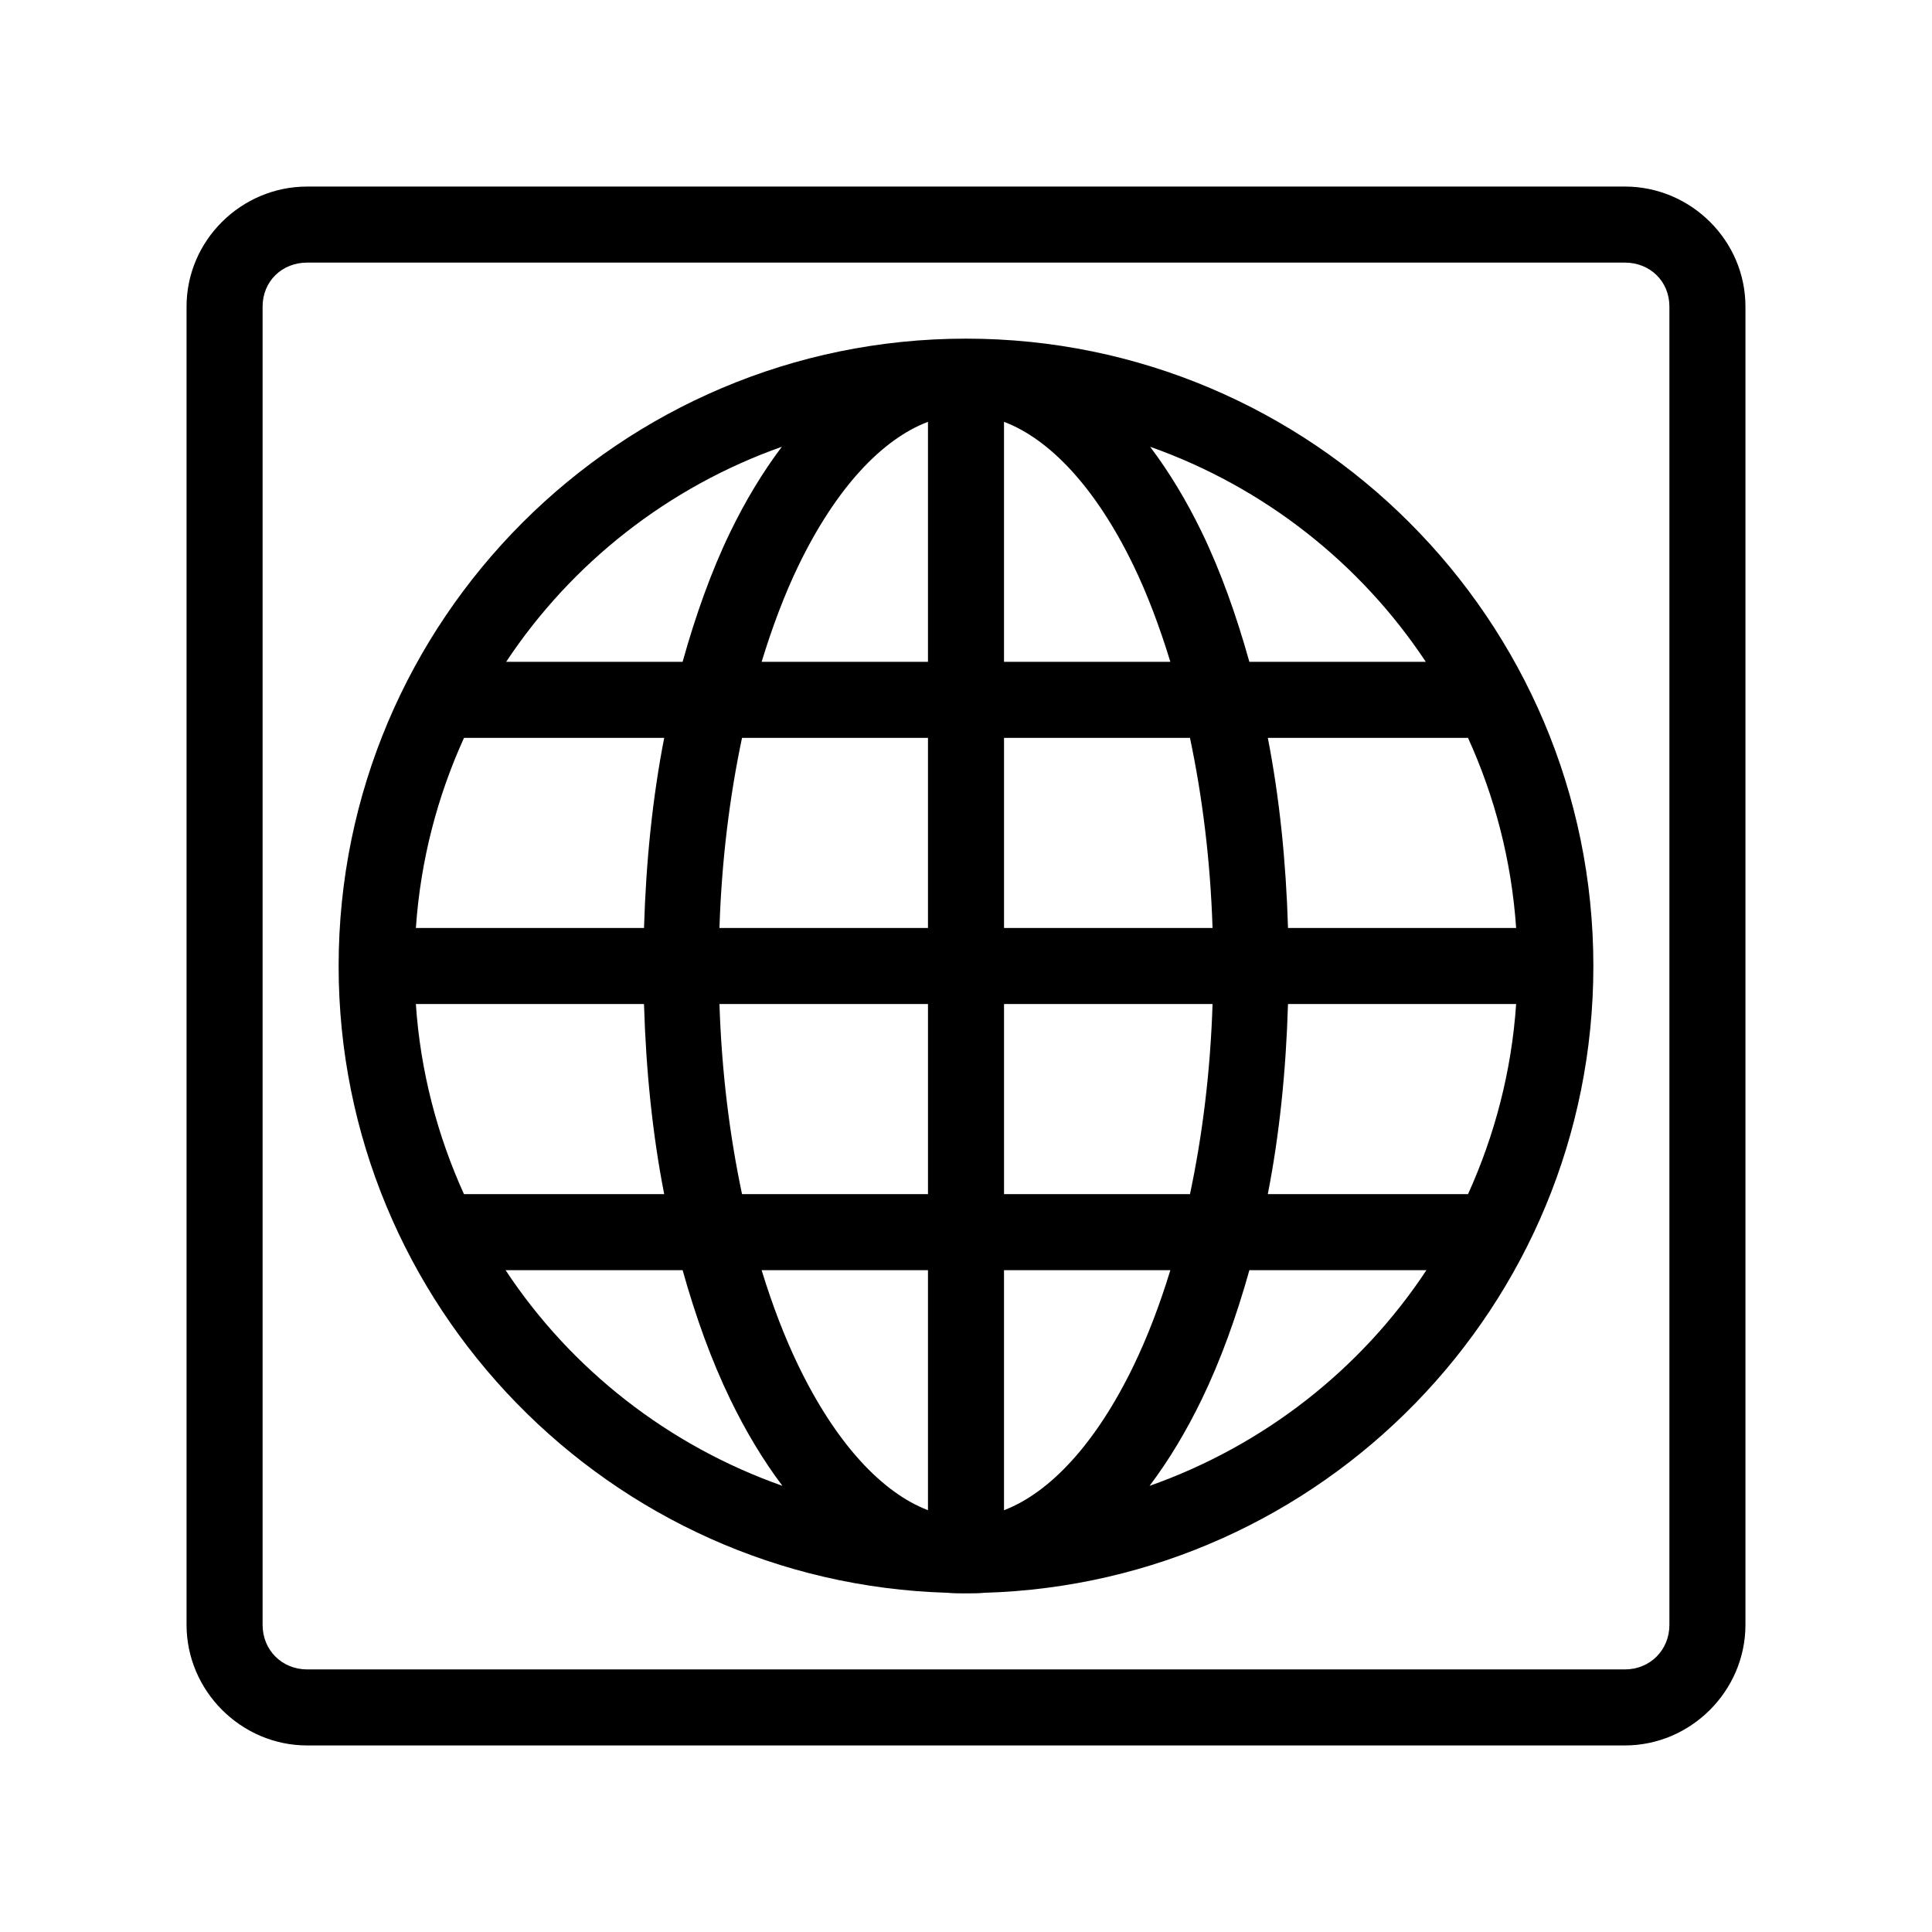 <?xml version="1.0" encoding="UTF-8"?>
<!-- Uploaded to: ICON Repo, www.iconrepo.com, Generator: ICON Repo Mixer Tools -->
<svg fill="#000000" width="800px" height="800px" version="1.1" viewBox="144 144 512 512" xmlns="http://www.w3.org/2000/svg">
 <path d="m225.4 193.44c-17.504 0-31.961 14.301-31.961 31.801v349.36c0 17.504 14.457 31.961 31.961 31.961h349.2c17.504 0 31.961-14.457 31.961-31.961v-349.36c0-17.504-14.457-31.805-31.961-31.805h-349.2zm0 20.152h349.2c6.688 0 11.809 4.965 11.809 11.652v349.36c0 6.688-5.121 11.809-11.809 11.809h-349.2c-6.688 0-11.809-5.121-11.809-11.809v-349.36c0-6.688 5.121-11.652 11.809-11.652zm174.6 20.152c-91.703 0-166.26 74.555-166.26 166.26 0 90.055 71.941 163.49 161.38 166.1 1.617 0.168 3.227 0.156 4.879 0.156 1.656 0 3.266 0.004 4.879-0.156 89.438-2.609 161.38-76.043 161.38-166.1 0-91.703-74.555-166.26-166.25-166.26zm-10.078 22.043v63.605h-44.082c2.84-9.293 6.09-17.914 9.762-25.504 10.008-20.684 22.199-33.504 34.32-38.102zm20.152 0c12.121 4.594 24.312 17.418 34.32 38.102 3.672 7.59 6.918 16.215 9.762 25.504h-44.082zm-58.883 6.613c-5.074 6.731-9.648 14.309-13.699 22.672-4.969 10.27-9.121 21.895-12.594 34.32h-46.762c17.34-26.172 42.938-46.336 73.051-56.992zm97.613 0c30.113 10.656 55.711 30.824 73.051 56.992h-46.762c-3.473-12.43-7.625-24.055-12.594-34.32-4.047-8.363-8.621-15.938-13.699-22.672zm-181.84 77.145h53.059c-3.082 15.773-4.824 32.723-5.352 50.383h-60.457c1.223-17.883 5.688-34.855 12.754-50.383zm73.684 0h49.277v50.383h-55.262c0.578-17.867 2.699-34.848 5.984-50.383zm69.43 0h49.277c3.285 15.531 5.406 32.512 5.984 50.383h-55.262zm69.902 0h53.059c7.066 15.527 11.527 32.496 12.754 50.383h-60.457c-0.527-17.656-2.269-34.605-5.352-50.383zm-225.77 70.535h60.457c0.523 17.676 2.266 34.617 5.352 50.383h-53.059c-7.043-15.52-11.543-32.512-12.754-50.383zm80.453 0h55.262v50.383h-49.277c-3.289-15.527-5.41-32.484-5.984-50.383zm75.414 0h55.262c-0.574 17.895-2.691 34.855-5.984 50.383h-49.277zm75.258 0h60.457c-1.211 17.871-5.711 34.859-12.754 50.383h-53.059c3.086-15.766 4.832-32.707 5.352-50.383zm-207.35 70.535h46.918c3.473 12.402 7.625 23.898 12.594 34.164 4.082 8.438 8.727 16.195 13.855 22.984-30.246-10.668-56-30.852-73.367-57.152zm67.855 0h44.082v63.605c-12.121-4.637-24.312-17.574-34.32-38.258-3.672-7.59-6.918-16.074-9.762-25.348zm64.234 0h44.082c-2.84 9.273-6.09 17.758-9.762 25.348-10.008 20.684-22.199 33.621-34.32 38.258zm65.023 0h46.918c-17.367 26.297-43.125 46.48-73.367 57.152 5.129-6.793 9.773-14.551 13.855-22.984 4.969-10.27 9.121-21.762 12.594-34.164z"/>
</svg>